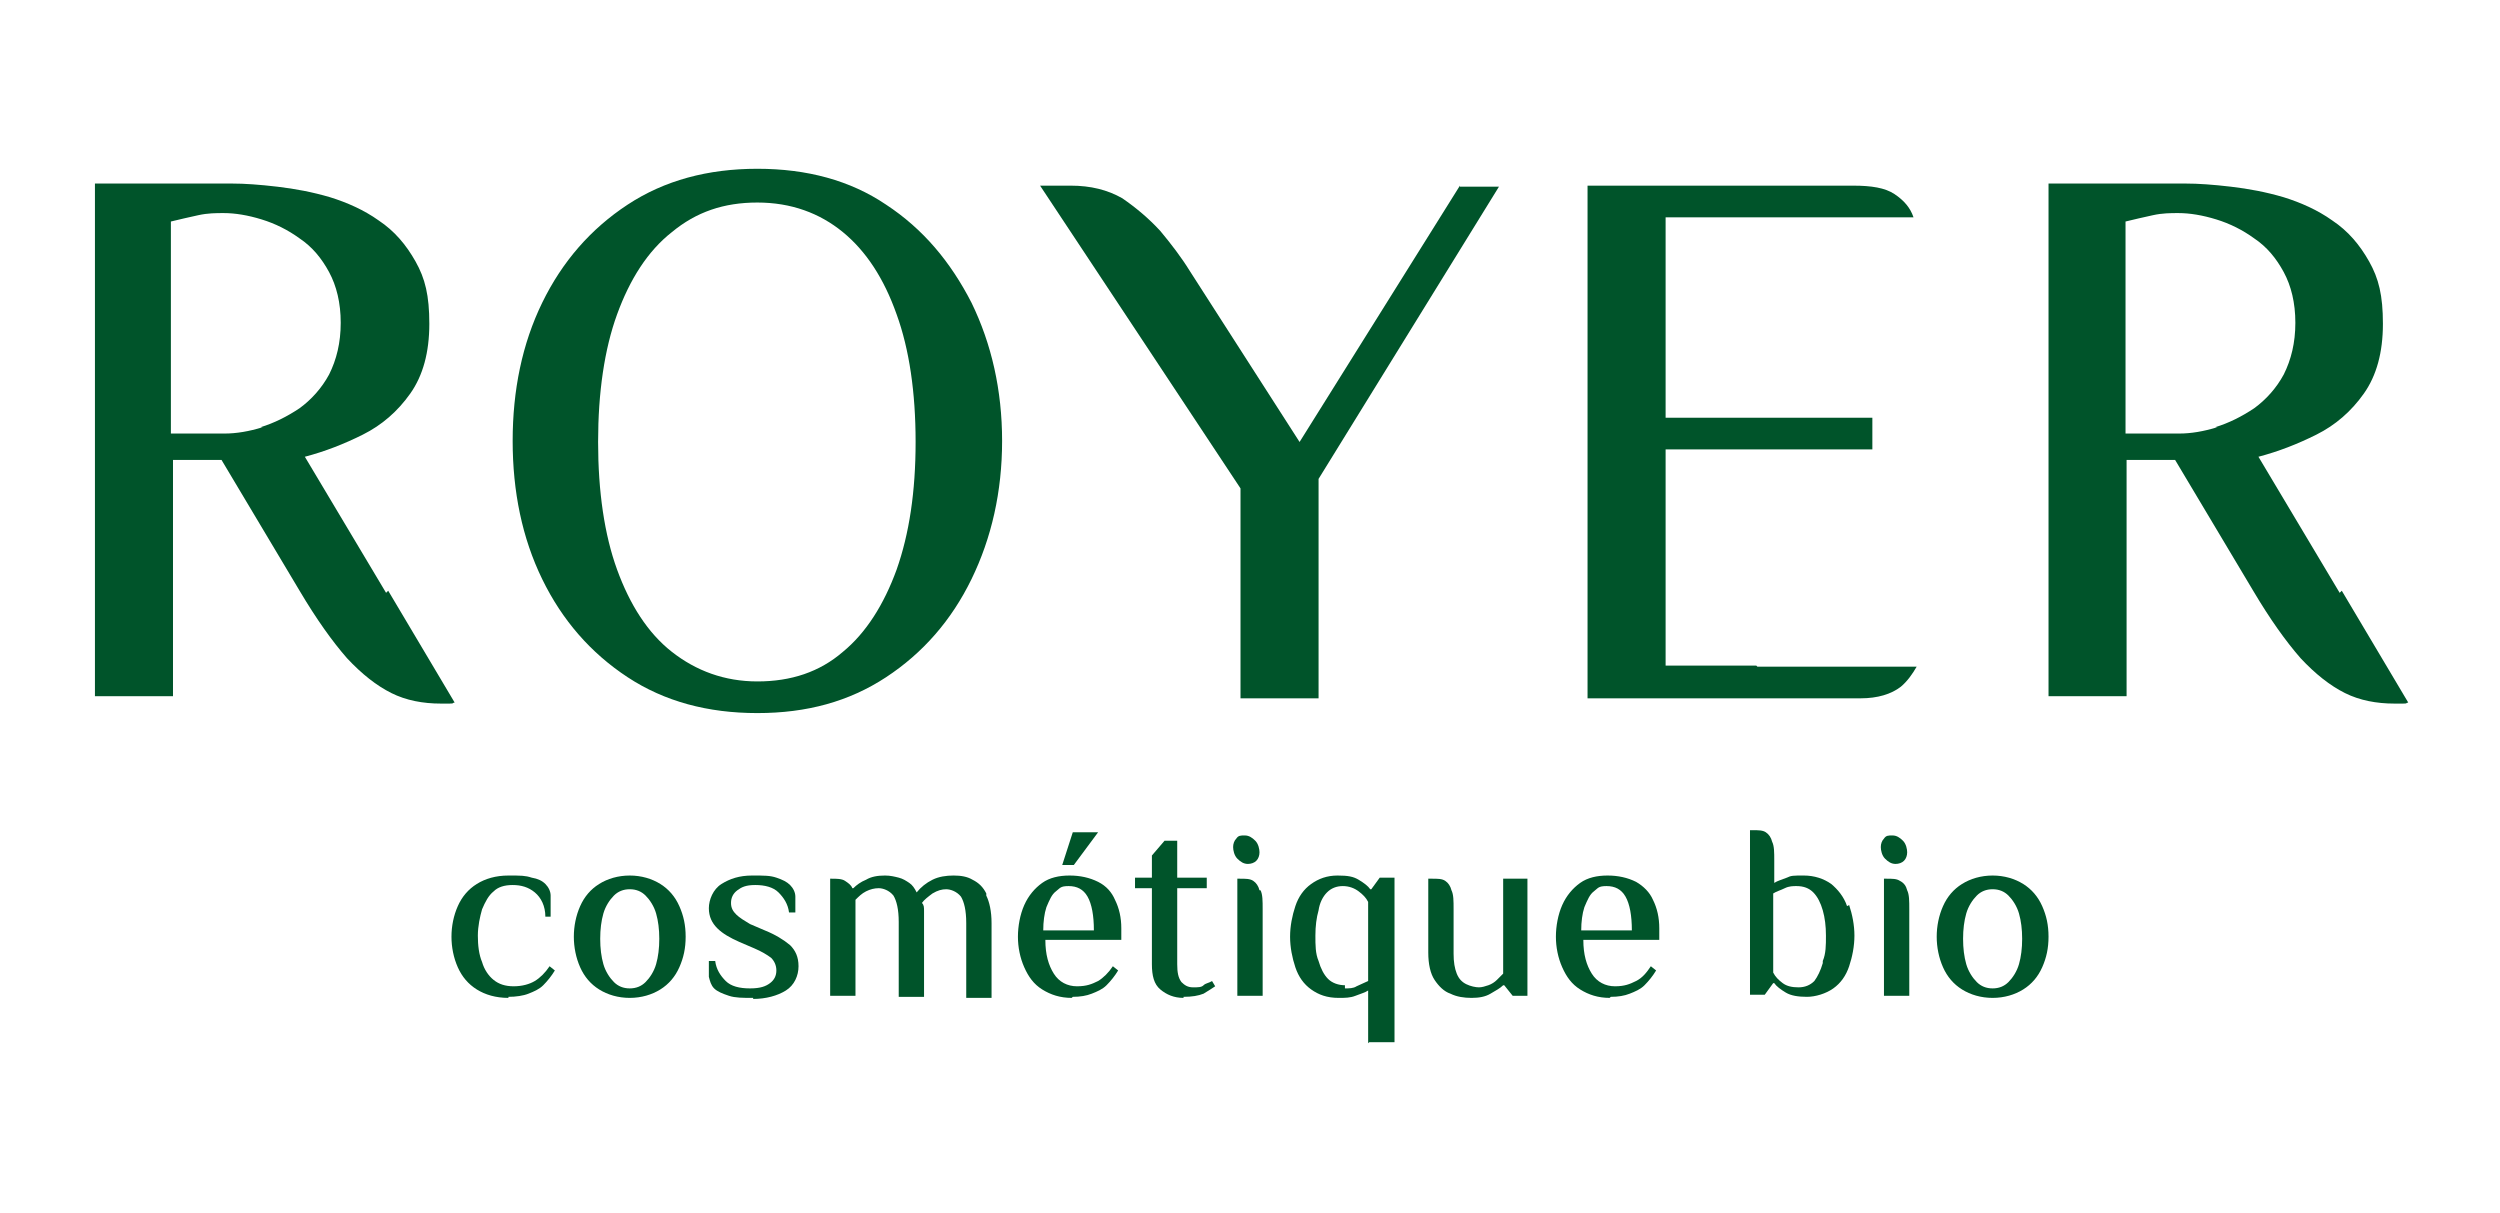 <svg xmlns="http://www.w3.org/2000/svg" id="Calque_2" viewBox="0 0 237 115"><defs><style>      .st0 {        fill: #00542a;      }    </style></defs><path class="st0" d="M71.8,67.6c-4.7,0-8.8-1.1-12.3-3.4-3.5-2.3-6.2-5.4-8.1-9.3-1.9-3.9-2.8-8.3-2.8-13.1s.9-9.2,2.8-13.1c1.9-3.9,4.6-7,8.1-9.3,3.5-2.3,7.6-3.4,12.3-3.4s8.8,1.1,12.2,3.4c3.5,2.3,6.1,5.4,8.1,9.3,1.9,3.9,2.9,8.3,2.9,13.1s-1,9.2-2.9,13.1c-1.9,3.9-4.6,7-8.1,9.3-3.5,2.3-7.5,3.4-12.2,3.4ZM71.8,64.6c3.2,0,5.9-.9,8.1-2.8,2.2-1.8,3.9-4.5,5.1-7.8,1.2-3.4,1.8-7.4,1.8-12.1s-.6-8.8-1.8-12.1c-1.2-3.4-2.9-6-5.1-7.8-2.2-1.8-4.9-2.8-8.1-2.8s-5.8.9-8.1,2.8c-2.3,1.8-4,4.5-5.2,7.8s-1.8,7.4-1.8,12.1.6,8.8,1.8,12.1,2.9,6,5.2,7.8c2.3,1.8,5,2.8,8.1,2.8Z"></path><path class="st0" d="M138.4,17.6l-15.2,24.3-10.4-16.2c-.8-1.3-1.8-2.6-2.8-3.8-1.1-1.2-2.3-2.2-3.6-3.1-1.4-.8-3-1.2-4.9-1.2h-2.9l10,15.1,9,13.6v19.9h7.4v-20.8l17.1-27.7h-3.7Z"></path><path class="st0" d="M166.5,63.1h-8.6v-20.5h19.6v-3h-19.6v-19h23.5c-.3-.9-.9-1.6-1.8-2.2-.9-.6-2.2-.8-3.9-.8h-25.2v48.6h25.9c1.6,0,2.9-.4,3.8-1.1.6-.5,1.1-1.2,1.5-1.9h-15.1Z"></path><path class="st0" d="M36.6,56.2l-7.7-12.9c1.9-.5,3.7-1.2,5.5-2.1,1.8-.9,3.3-2.2,4.5-3.9,1.2-1.7,1.8-3.9,1.8-6.6s-.4-4.3-1.3-5.9c-.9-1.6-2-2.9-3.5-3.9-1.4-1-3-1.7-4.6-2.2-1.7-.5-3.3-.8-5-1-1.7-.2-3.1-.3-4.3-.3h-13v48.6h7.4v-22.4h4.6l7.4,12.4c1.6,2.7,3.1,4.8,4.5,6.4,1.4,1.5,2.8,2.6,4.2,3.3,1.4.7,3,1,4.7,1s.8,0,1.3-.1l-6.3-10.6s0,0,0,0ZM24.9,40.5c-1.3.4-2.5.6-3.6.6h-5.1v-20.1c.8-.2,1.7-.4,2.6-.6s1.7-.2,2.4-.2c1.1,0,2.3.2,3.6.6,1.3.4,2.5,1,3.6,1.8,1.2.8,2.1,1.9,2.8,3.2.7,1.3,1.1,2.9,1.1,4.8s-.4,3.5-1.1,4.9c-.7,1.3-1.7,2.4-2.8,3.2-1.2.8-2.4,1.4-3.7,1.8Z"></path><path class="st0" d="M221.8,56.2l-7.7-12.9c1.9-.5,3.7-1.2,5.5-2.1,1.8-.9,3.3-2.2,4.5-3.9,1.2-1.7,1.8-3.9,1.8-6.6s-.4-4.3-1.3-5.9c-.9-1.6-2-2.9-3.5-3.9-1.4-1-3-1.7-4.6-2.2-1.7-.5-3.3-.8-5-1-1.7-.2-3.1-.3-4.3-.3h-13v48.6h7.4v-22.4h4.6l7.4,12.4c1.6,2.7,3.1,4.8,4.5,6.4,1.4,1.5,2.8,2.6,4.2,3.3,1.4.7,3,1,4.7,1s.8,0,1.3-.1l-6.3-10.6s0,0,0,0ZM210.2,40.5c-1.3.4-2.5.6-3.6.6h-5.1v-20.1c.8-.2,1.7-.4,2.6-.6s1.7-.2,2.4-.2c1.1,0,2.3.2,3.6.6,1.3.4,2.5,1,3.6,1.8,1.2.8,2.1,1.9,2.8,3.2.7,1.3,1.1,2.9,1.1,4.8s-.4,3.5-1.1,4.9c-.7,1.3-1.7,2.4-2.8,3.2-1.2.8-2.4,1.4-3.7,1.8Z"></path><g><path class="st0" d="M48.2,94.6c-1.2,0-2.2-.3-3-.8-.8-.5-1.4-1.2-1.8-2.1-.4-.9-.6-1.9-.6-2.9s.2-2,.6-2.9c.4-.9,1-1.6,1.8-2.1.8-.5,1.8-.8,3-.8s1.6,0,2.2.2c.6.1,1,.3,1.3.6.3.3.5.7.5,1.1,0,.5,0,1.1,0,2h-.5c0-1-.4-1.8-1-2.3-.6-.5-1.3-.7-2.1-.7s-1.4.2-1.8.6c-.5.4-.8,1-1.1,1.7-.2.7-.4,1.6-.4,2.5s.1,1.8.4,2.5c.2.7.6,1.3,1.1,1.7.5.4,1.1.6,1.9.6s1.5-.2,2-.5,1-.8,1.4-1.4l.5.4c-.3.5-.7,1-1.1,1.4-.4.4-.9.6-1.4.8-.5.2-1.2.3-1.9.3Z"></path><path class="st0" d="M59.7,94.6c-1.1,0-2.1-.3-2.9-.8-.8-.5-1.4-1.2-1.8-2.1-.4-.9-.6-1.9-.6-2.9s.2-2,.6-2.9c.4-.9,1-1.6,1.8-2.1.8-.5,1.8-.8,2.9-.8s2.1.3,2.9.8c.8.5,1.4,1.2,1.8,2.1.4.9.6,1.8.6,2.9s-.2,2-.6,2.9c-.4.9-1,1.6-1.8,2.1-.8.5-1.8.8-2.9.8ZM59.7,93.7c.6,0,1.1-.2,1.5-.6s.8-1,1-1.7c.2-.7.3-1.5.3-2.4s-.1-1.7-.3-2.4-.6-1.3-1-1.7c-.4-.4-.9-.6-1.5-.6s-1.1.2-1.5.6c-.4.4-.8,1-1,1.7s-.3,1.5-.3,2.4.1,1.7.3,2.4c.2.7.6,1.3,1,1.7s.9.6,1.5.6Z"></path><path class="st0" d="M71.4,94.6c-1,0-1.7,0-2.3-.2-.6-.2-1.1-.4-1.4-.7-.3-.3-.4-.7-.5-1.1,0-.4,0-.9,0-1.5h.6c.1.8.5,1.4,1,1.9.5.5,1.3.7,2.3.7s1.5-.2,1.9-.5c.4-.3.6-.7.6-1.2s-.2-.9-.5-1.2c-.4-.3-.9-.6-1.6-.9l-1.4-.6c-.9-.4-1.6-.8-2.1-1.3-.5-.5-.8-1.1-.8-1.9s.4-1.8,1.2-2.3,1.7-.8,2.9-.8,1.7,0,2.3.2c.6.2,1,.4,1.3.7s.5.7.5,1.1c0,.4,0,.9,0,1.5h-.6c-.1-.8-.5-1.4-1-1.9-.5-.5-1.3-.7-2.2-.7s-1.3.2-1.7.5c-.4.3-.6.7-.6,1.2s.2.8.5,1.1c.3.3.8.6,1.3.9l1.4.6c1,.4,1.8.9,2.4,1.4.5.5.8,1.1.8,2s-.4,1.8-1.2,2.3c-.8.5-1.9.8-3.1.8Z"></path><path class="st0" d="M101.6,94.6c-1.1,0-2-.3-2.8-.8-.8-.5-1.3-1.2-1.7-2.1-.4-.9-.6-1.9-.6-2.9s.2-2.1.6-3c.4-.9,1-1.6,1.7-2.1.7-.5,1.6-.7,2.6-.7s1.9.2,2.7.6,1.3,1,1.6,1.7c.4.8.6,1.7.6,2.7v1.1h-7.2c0,1.4.3,2.4.8,3.2.5.8,1.3,1.2,2.2,1.2s1.4-.2,2-.5c.5-.3,1-.8,1.4-1.4l.5.4c-.3.5-.7,1-1.1,1.4-.4.4-.9.6-1.4.8-.5.2-1.1.3-1.8.3ZM99,88.2h4.7c0-1.4-.2-2.5-.6-3.2-.4-.7-1-1-1.8-1s-.8.2-1.2.5c-.4.3-.6.8-.9,1.5-.2.6-.3,1.4-.3,2.2ZM100.7,82l1-3.1h2.4l-2.3,3.1h-1Z"></path><path class="st0" d="M112.2,94.6c-.9,0-1.6-.3-2.2-.8-.6-.5-.8-1.3-.8-2.4v-7.2h-1.6v-1h1.6v-2.1l1.2-1.4h1.2v3.5h2.8v1h-2.8v7.2c0,.8.1,1.3.4,1.7.3.3.6.5,1.1.5s.8,0,1-.2.5-.2.8-.4l.3.5c-.3.2-.6.4-1.1.7-.5.2-1.1.3-1.9.3Z"></path><path class="st0" d="M129.7,98.9v-5c-.3.2-.7.3-1.2.5-.5.2-1,.2-1.6.2-1.1,0-1.9-.3-2.6-.8-.7-.5-1.2-1.2-1.5-2.1-.3-.9-.5-1.9-.5-2.9s.2-2,.5-2.9c.3-.9.8-1.6,1.5-2.1.7-.5,1.5-.8,2.5-.8s1.5.1,2,.4c.5.3.9.6,1.1.9h.1l.8-1.1h1.4v15.6h-2.4ZM127.5,93.7c.4,0,.8,0,1.1-.2.4-.2.7-.3,1.1-.5v-7.5c-.2-.4-.5-.7-.9-1-.4-.3-.9-.5-1.5-.5s-1.1.2-1.5.6c-.4.4-.7,1-.8,1.7-.2.7-.3,1.5-.3,2.4s0,1.7.3,2.4c.2.7.5,1.3.9,1.7.4.4,1,.6,1.6.6Z"></path><path class="st0" d="M152.6,94.6c-1.1,0-2-.3-2.8-.8-.8-.5-1.3-1.2-1.7-2.1-.4-.9-.6-1.9-.6-2.9s.2-2.1.6-3c.4-.9,1-1.6,1.7-2.1s1.6-.7,2.6-.7,1.9.2,2.7.6c.7.4,1.3,1,1.6,1.7.4.8.6,1.7.6,2.7v1.1h-7.2c0,1.4.3,2.4.8,3.2.5.8,1.3,1.2,2.2,1.2s1.4-.2,2-.5,1-.8,1.4-1.4l.5.4c-.3.5-.7,1-1.1,1.4-.4.4-.9.6-1.4.8s-1.1.3-1.8.3ZM150,88.2h4.7c0-1.4-.2-2.5-.6-3.2-.4-.7-1-1-1.8-1s-.8.2-1.2.5c-.4.3-.6.8-.9,1.5-.2.6-.3,1.4-.3,2.2Z"></path><path class="st0" d="M188.9,94.6c-1.1,0-2.1-.3-2.9-.8-.8-.5-1.4-1.2-1.8-2.1-.4-.9-.6-1.9-.6-2.9s.2-2,.6-2.9c.4-.9,1-1.6,1.8-2.1.8-.5,1.8-.8,2.9-.8s2.1.3,2.9.8c.8.5,1.4,1.2,1.8,2.1.4.9.6,1.8.6,2.9s-.2,2-.6,2.9c-.4.9-1,1.6-1.8,2.1-.8.5-1.8.8-2.9.8ZM188.9,93.7c.6,0,1.1-.2,1.5-.6s.8-1,1-1.7c.2-.7.3-1.5.3-2.4s-.1-1.7-.3-2.4c-.2-.7-.6-1.3-1-1.7-.4-.4-.9-.6-1.5-.6s-1.1.2-1.5.6c-.4.4-.8,1-1,1.7-.2.7-.3,1.5-.3,2.4s.1,1.7.3,2.4c.2.7.6,1.3,1,1.7s.9.6,1.5.6Z"></path><path class="st0" d="M93.5,84.7c-.3-.6-.7-1-1.3-1.3-.5-.3-1.1-.4-1.8-.4s-1.4.1-2,.4c-.6.3-1.1.7-1.5,1.2-.2-.4-.4-.7-.7-.9-.3-.2-.6-.4-1-.5-.4-.1-.8-.2-1.3-.2-.7,0-1.3.1-1.8.4-.5.2-.9.5-1.2.8h-.1c-.1-.3-.4-.5-.7-.7-.3-.2-.8-.2-1.3-.2h-.1v11.1h2.4v-9.1c.3-.3.6-.6,1-.8.4-.2.8-.3,1.2-.3s1,.2,1.4.7c.3.5.5,1.3.5,2.5v7.1h2.4v-7.1c0-.3,0-.6,0-1,0-.4,0-.6-.2-.8.2-.3.6-.6,1-.9.5-.3.9-.4,1.3-.4s1,.2,1.4.7c.3.5.5,1.3.5,2.5v7.1h2.4v-7.1c0-1.1-.2-2-.5-2.6Z"></path><g><path class="st0" d="M119.4,84.4c-.1-.4-.3-.7-.6-.9-.3-.2-.7-.2-1.3-.2h-.2v11.1h2.4v-8.2c0-.8,0-1.4-.2-1.8Z"></path><path class="st0" d="M118.3,81.9c.3,0,.6-.1.8-.3.2-.2.3-.5.3-.8s-.1-.8-.4-1.1c-.3-.3-.6-.5-1-.5s-.6,0-.8.3c-.2.2-.3.5-.3.8s.1.8.4,1.1c.3.3.6.5,1,.5Z"></path></g><path class="st0" d="M142.5,83.3v9c-.2.2-.4.4-.6.6-.2.2-.5.4-.8.5s-.6.2-.9.2-.8-.1-1.2-.3c-.4-.2-.7-.5-.9-1-.2-.5-.3-1.1-.3-1.9v-4.2c0-.8,0-1.4-.2-1.8-.1-.4-.3-.7-.6-.9-.3-.2-.7-.2-1.3-.2h-.3v4.4h0v2.6c0,1.1.2,2,.6,2.6.4.6.9,1.1,1.5,1.3.6.3,1.3.4,2,.4s1.3-.1,1.8-.4c.5-.3.9-.5,1.2-.8h.1l.8,1h1.4v-11.1h-2.4Z"></path><path class="st0" d="M175.1,85.9c-.3-.9-.9-1.6-1.5-2.1-.7-.5-1.6-.8-2.6-.8s-1.2,0-1.6.2c-.5.2-.9.3-1.2.5v-2.1c0-.8,0-1.4-.2-1.8-.1-.4-.3-.7-.6-.9-.3-.2-.7-.2-1.3-.2h-.2v2.9s0,0,0,0v12.7h1.4l.8-1.1h.1c.2.3.6.6,1.1.9s1.2.4,2,.4,1.8-.3,2.5-.8c.7-.5,1.2-1.2,1.5-2.1.3-.9.5-1.9.5-2.9s-.2-2-.5-2.9ZM172.8,91.3c-.2.7-.5,1.3-.8,1.7-.4.4-.9.6-1.5.6s-1.1-.1-1.5-.4c-.4-.3-.7-.6-.9-1v-7.5c.3-.2.7-.3,1.1-.5.4-.2.8-.2,1.1-.2.7,0,1.2.2,1.6.6.4.4.7,1,.9,1.7.2.7.3,1.5.3,2.4s0,1.7-.3,2.4Z"></path><g><path class="st0" d="M180.8,84.4c-.1-.4-.3-.7-.7-.9-.3-.2-.7-.2-1.3-.2h-.2v4.2h0v6.9h2.4v-8.2c0-.8,0-1.4-.2-1.8Z"></path><path class="st0" d="M179.7,81.9c.3,0,.6-.1.8-.3.2-.2.3-.5.3-.8s-.1-.8-.4-1.1c-.3-.3-.6-.5-1-.5s-.6,0-.8.3c-.2.2-.3.5-.3.8s.1.8.4,1.1c.3.3.6.5,1,.5Z"></path></g></g></svg>